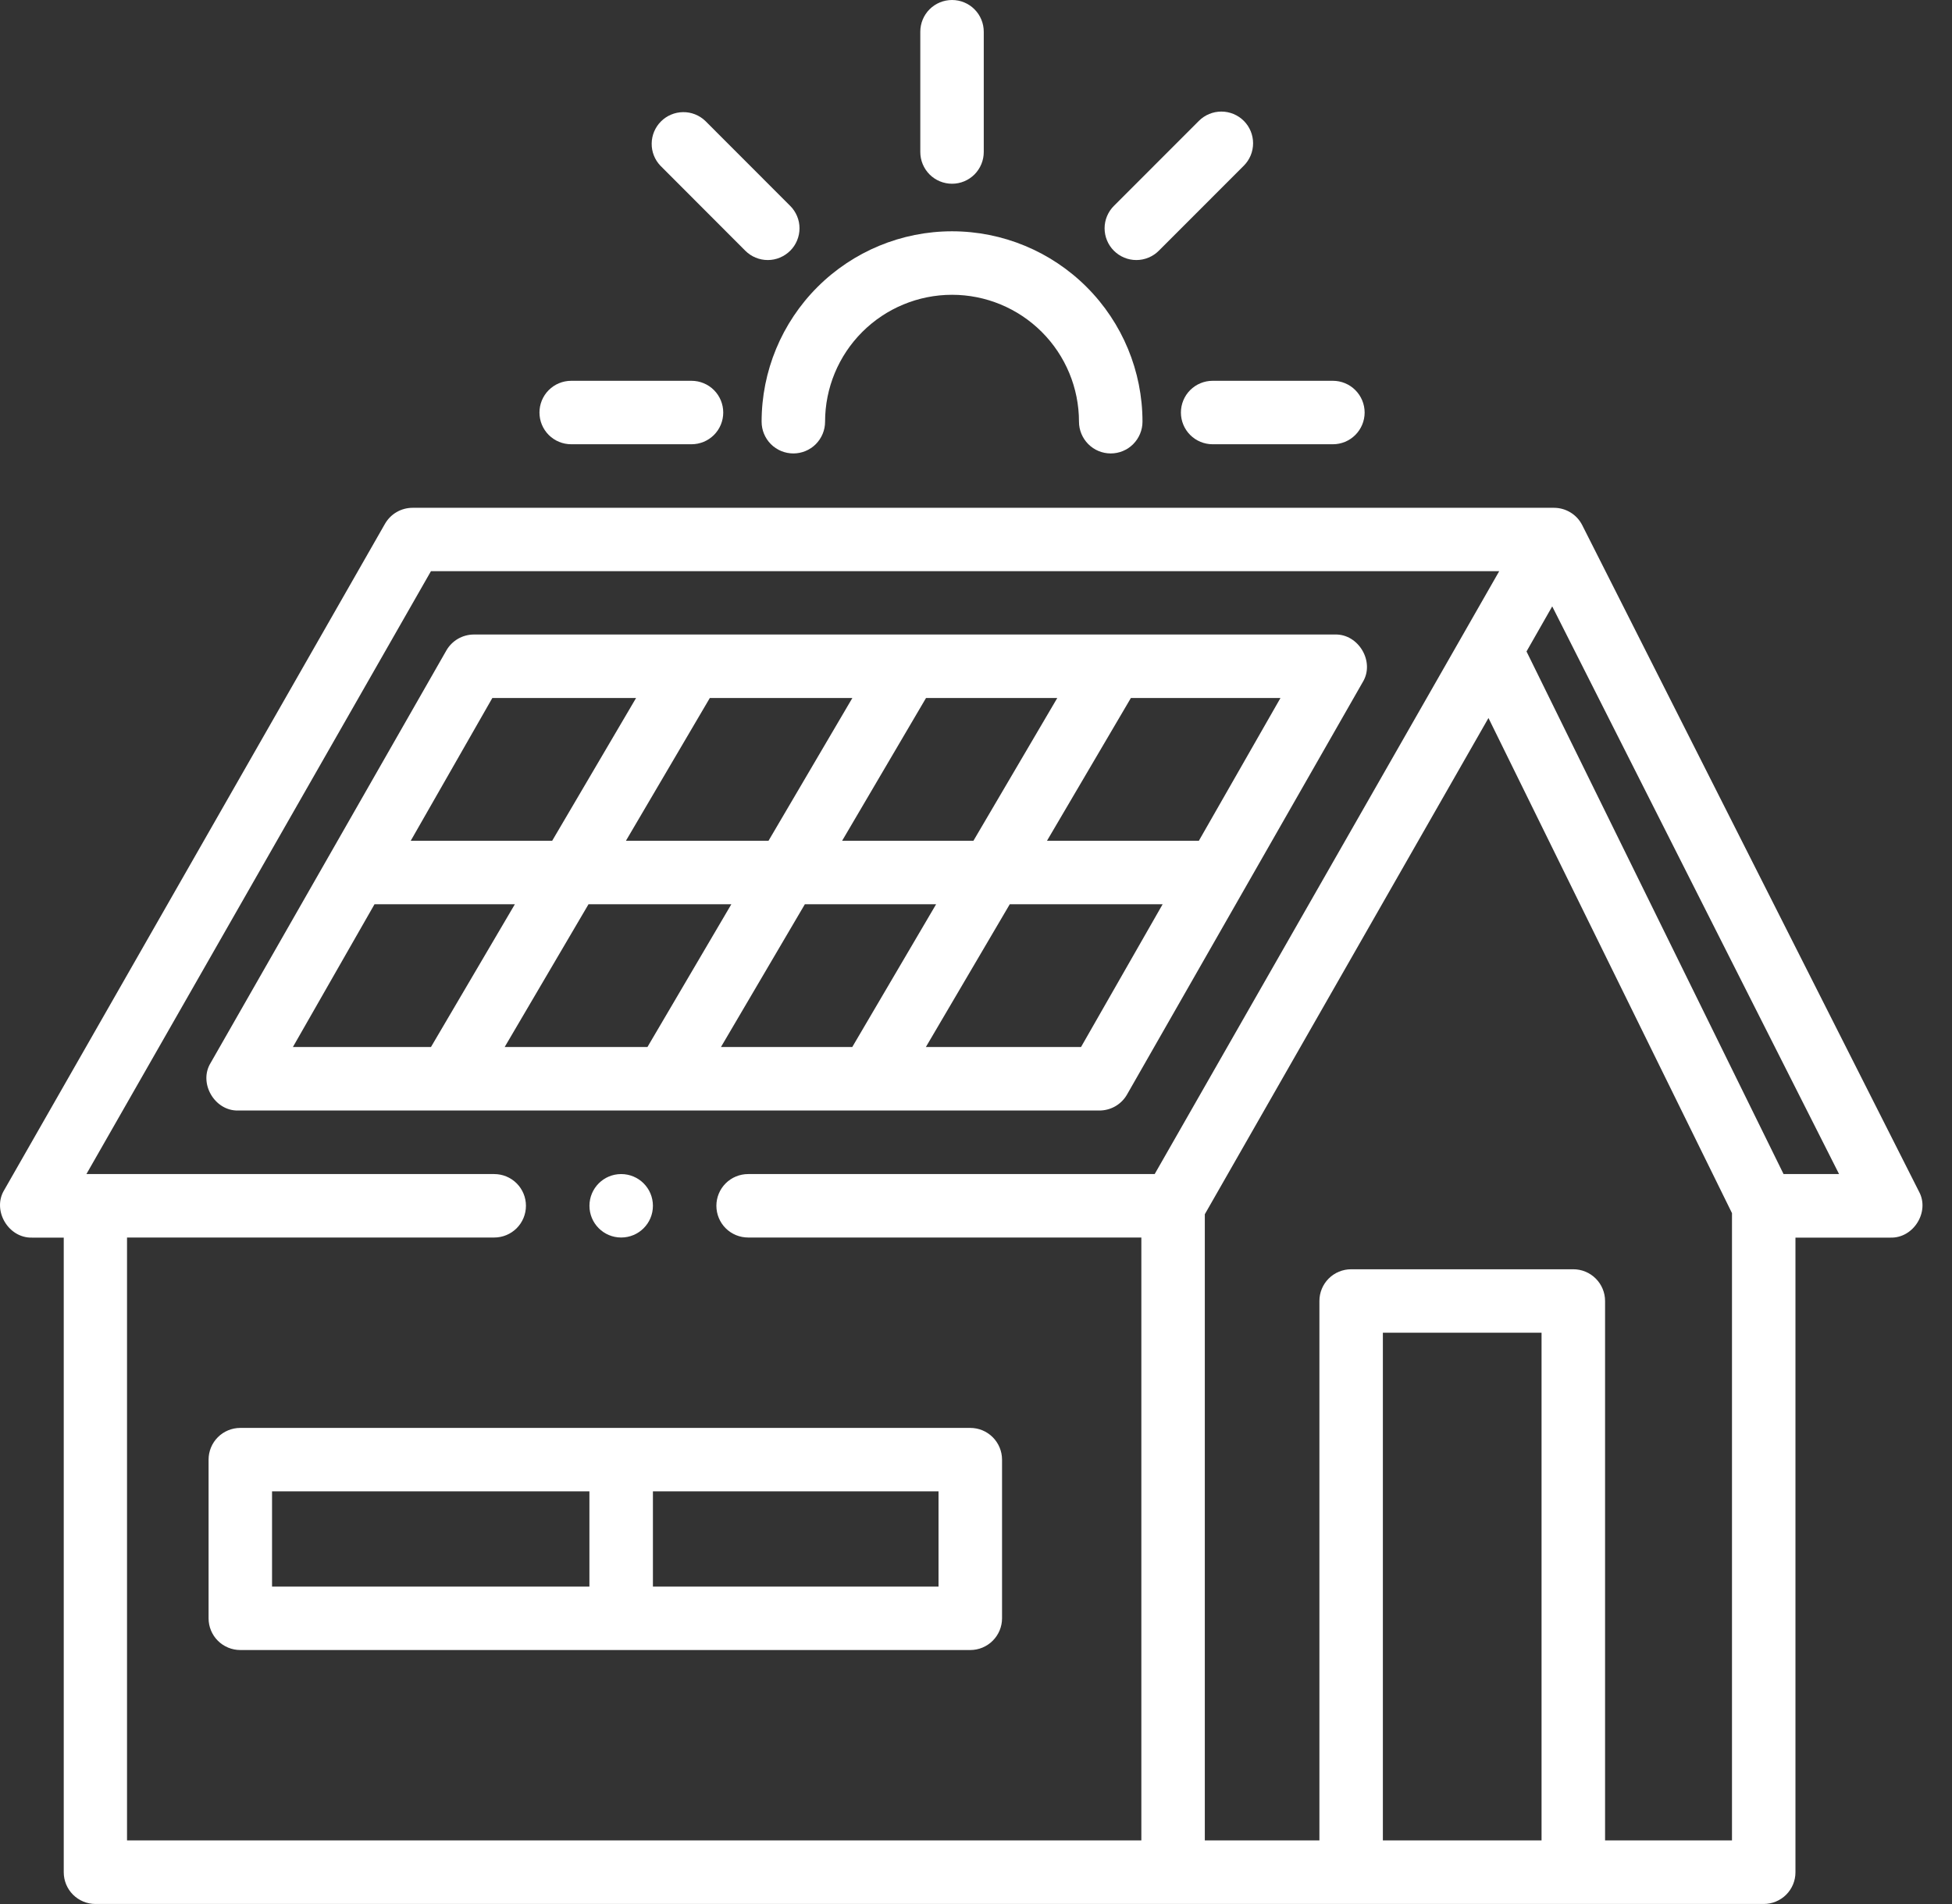<svg width="41" height="40" viewBox="0 0 41 40" fill="none" xmlns="http://www.w3.org/2000/svg">
<rect x="0" y="0" width="41" height="40" fill="#333333" stroke="none"/>
<path d="M16.664 9.526C16.84 9.526 17.01 9.456 17.135 9.331C17.26 9.205 17.33 9.036 17.33 8.859C17.33 8.152 17.611 7.474 18.111 6.974C18.611 6.474 19.29 6.193 19.997 6.193C20.704 6.193 21.382 6.474 21.882 6.974C22.382 7.474 22.663 8.152 22.663 8.859C22.663 9.036 22.734 9.205 22.859 9.331C22.984 9.456 23.153 9.526 23.33 9.526C23.507 9.526 23.676 9.456 23.801 9.331C23.926 9.205 23.997 9.036 23.997 8.859C23.997 7.798 23.575 6.781 22.825 6.031C22.075 5.281 21.058 4.859 19.997 4.859C18.936 4.859 17.919 5.281 17.169 6.031C16.419 6.781 15.997 7.798 15.997 8.859C15.997 9.036 16.067 9.205 16.192 9.331C16.317 9.456 16.487 9.526 16.664 9.526Z" fill="white"/>
<path d="M19.997 3.86C20.174 3.86 20.343 3.79 20.468 3.665C20.593 3.539 20.663 3.37 20.663 3.193V0.667C20.663 0.49 20.593 0.32 20.468 0.195C20.343 0.07 20.174 0 19.997 0C19.82 0 19.65 0.07 19.525 0.195C19.4 0.32 19.33 0.49 19.33 0.667V3.193C19.33 3.37 19.4 3.539 19.525 3.665C19.65 3.79 19.82 3.86 19.997 3.86Z" fill="white"/>
<path d="M26.125 2.539C26 2.414 25.83 2.344 25.654 2.344C25.477 2.344 25.307 2.414 25.182 2.539L23.397 4.325C23.335 4.386 23.286 4.46 23.252 4.541C23.218 4.622 23.201 4.708 23.201 4.796C23.201 4.883 23.218 4.97 23.252 5.051C23.285 5.132 23.334 5.205 23.396 5.267C23.458 5.329 23.532 5.379 23.613 5.412C23.693 5.446 23.78 5.463 23.868 5.463C23.955 5.463 24.042 5.446 24.123 5.412C24.204 5.379 24.277 5.33 24.339 5.268L26.125 3.481C26.25 3.356 26.32 3.187 26.32 3.01C26.32 2.833 26.25 2.664 26.125 2.539Z" fill="white"/>
<path d="M24.804 8.667C24.804 8.843 24.874 9.013 24.999 9.138C25.124 9.263 25.294 9.333 25.47 9.333H27.996C28.173 9.333 28.342 9.263 28.467 9.138C28.592 9.013 28.663 8.843 28.663 8.667C28.663 8.49 28.592 8.32 28.467 8.195C28.342 8.07 28.173 8 27.996 8H25.47C25.294 8 25.124 8.07 24.999 8.195C24.874 8.32 24.804 8.49 24.804 8.667Z" fill="white"/>
<path d="M11.998 9.333H14.524C14.701 9.333 14.871 9.263 14.996 9.138C15.121 9.013 15.191 8.843 15.191 8.667C15.191 8.49 15.121 8.32 14.996 8.195C14.871 8.07 14.701 8 14.524 8H11.998C11.821 8 11.651 8.07 11.526 8.195C11.401 8.32 11.331 8.49 11.331 8.667C11.331 8.843 11.401 9.013 11.526 9.138C11.651 9.263 11.821 9.333 11.998 9.333Z" fill="white"/>
<path d="M15.655 5.268C15.717 5.33 15.79 5.379 15.871 5.412C15.952 5.446 16.039 5.463 16.126 5.463C16.214 5.463 16.301 5.446 16.381 5.412C16.462 5.378 16.536 5.329 16.598 5.267C16.66 5.205 16.709 5.132 16.742 5.051C16.776 4.97 16.793 4.883 16.793 4.796C16.793 4.708 16.776 4.622 16.742 4.541C16.708 4.46 16.659 4.386 16.597 4.325L14.813 2.539C14.687 2.419 14.519 2.353 14.346 2.356C14.172 2.358 14.006 2.428 13.883 2.551C13.76 2.674 13.69 2.84 13.688 3.014C13.685 3.187 13.751 3.355 13.871 3.481L15.655 5.268Z" fill="white"/>
<path d="M4.381 30.665V33.998C4.381 34.175 4.451 34.344 4.576 34.469C4.701 34.594 4.871 34.664 5.047 34.664H20.38C20.557 34.664 20.726 34.594 20.851 34.469C20.976 34.344 21.047 34.175 21.047 33.998V30.665C21.047 30.488 20.976 30.318 20.851 30.193C20.726 30.068 20.557 29.998 20.38 29.998H5.047C4.871 29.998 4.701 30.068 4.576 30.193C4.451 30.318 4.381 30.488 4.381 30.665ZM13.714 31.331H19.713V33.331H13.714V31.331ZM5.714 31.331H12.38V33.331H5.714V31.331Z" fill="white"/>
<path d="M13.047 25.998C13.416 25.998 13.714 25.7 13.714 25.332C13.714 24.963 13.416 24.665 13.047 24.665C12.679 24.665 12.381 24.963 12.381 25.332C12.381 25.7 12.679 25.998 13.047 25.998Z" fill="white"/>
<path d="M40.307 25.033L33.234 11.034C33.179 10.924 33.094 10.831 32.989 10.767C32.883 10.702 32.763 10.668 32.639 10.668H8.667C8.55 10.668 8.435 10.698 8.333 10.757C8.231 10.815 8.147 10.9 8.088 11.001L0.089 25C-0.17 25.423 0.172 26.013 0.672 26H1.339V39.333C1.339 39.51 1.409 39.679 1.534 39.804C1.659 39.929 1.829 39.999 2.005 39.999H37.046C37.222 39.999 37.392 39.929 37.517 39.804C37.642 39.679 37.712 39.51 37.712 39.333V26H39.712C40.195 26.012 40.537 25.455 40.307 25.033ZM15.714 25.998H23.973V38.664H2.668V25.998H10.381C10.557 25.998 10.727 25.928 10.852 25.803C10.977 25.678 11.047 25.508 11.047 25.331C11.047 25.154 10.977 24.985 10.852 24.86C10.727 24.735 10.557 24.665 10.381 24.665H1.815L9.052 11.999H31.49L24.253 24.665H15.714C15.537 24.665 15.367 24.735 15.242 24.86C15.117 24.985 15.047 25.154 15.047 25.331C15.047 25.508 15.117 25.678 15.242 25.803C15.367 25.928 15.537 25.998 15.714 25.998ZM32.379 38.664H29.046V27.998H32.379V38.664ZM36.379 38.664H33.713V27.331C33.713 27.154 33.642 26.985 33.517 26.86C33.392 26.735 33.223 26.665 33.046 26.665H28.38C28.203 26.665 28.033 26.735 27.908 26.86C27.783 26.985 27.713 27.154 27.713 27.331V38.664H25.306V25.509L31.264 15.084L36.379 25.486V38.664ZM37.462 24.665L32.063 13.686L32.603 12.739L38.628 24.665H37.462Z" fill="white"/>
<path d="M23.671 22.996L28.623 14.33C28.883 13.907 28.539 13.318 28.044 13.33H9.955C9.837 13.33 9.722 13.361 9.621 13.419C9.519 13.478 9.435 13.562 9.376 13.664L4.424 22.33C4.164 22.752 4.507 23.342 5.002 23.33H23.092C23.209 23.33 23.325 23.299 23.426 23.241C23.528 23.182 23.612 23.098 23.671 22.996ZM26.895 14.664L25.181 17.663H21.991L23.753 14.664H26.895ZM22.207 14.664L20.446 17.663H17.688L19.45 14.664H22.207ZM17.903 14.664L16.142 17.663H13.147L14.909 14.664H17.903ZM10.341 14.664H13.36L11.598 17.663H8.627L10.341 14.664ZM6.152 21.996L7.866 18.997H10.814L9.052 21.996H6.152ZM10.6 21.996L12.361 18.997H15.361L13.599 21.996H10.6ZM15.143 21.996L16.905 18.997H19.662L17.901 21.996H15.143ZM19.447 21.996L21.209 18.997H24.42L22.706 21.996H19.447Z" fill="white"/>
</svg>
